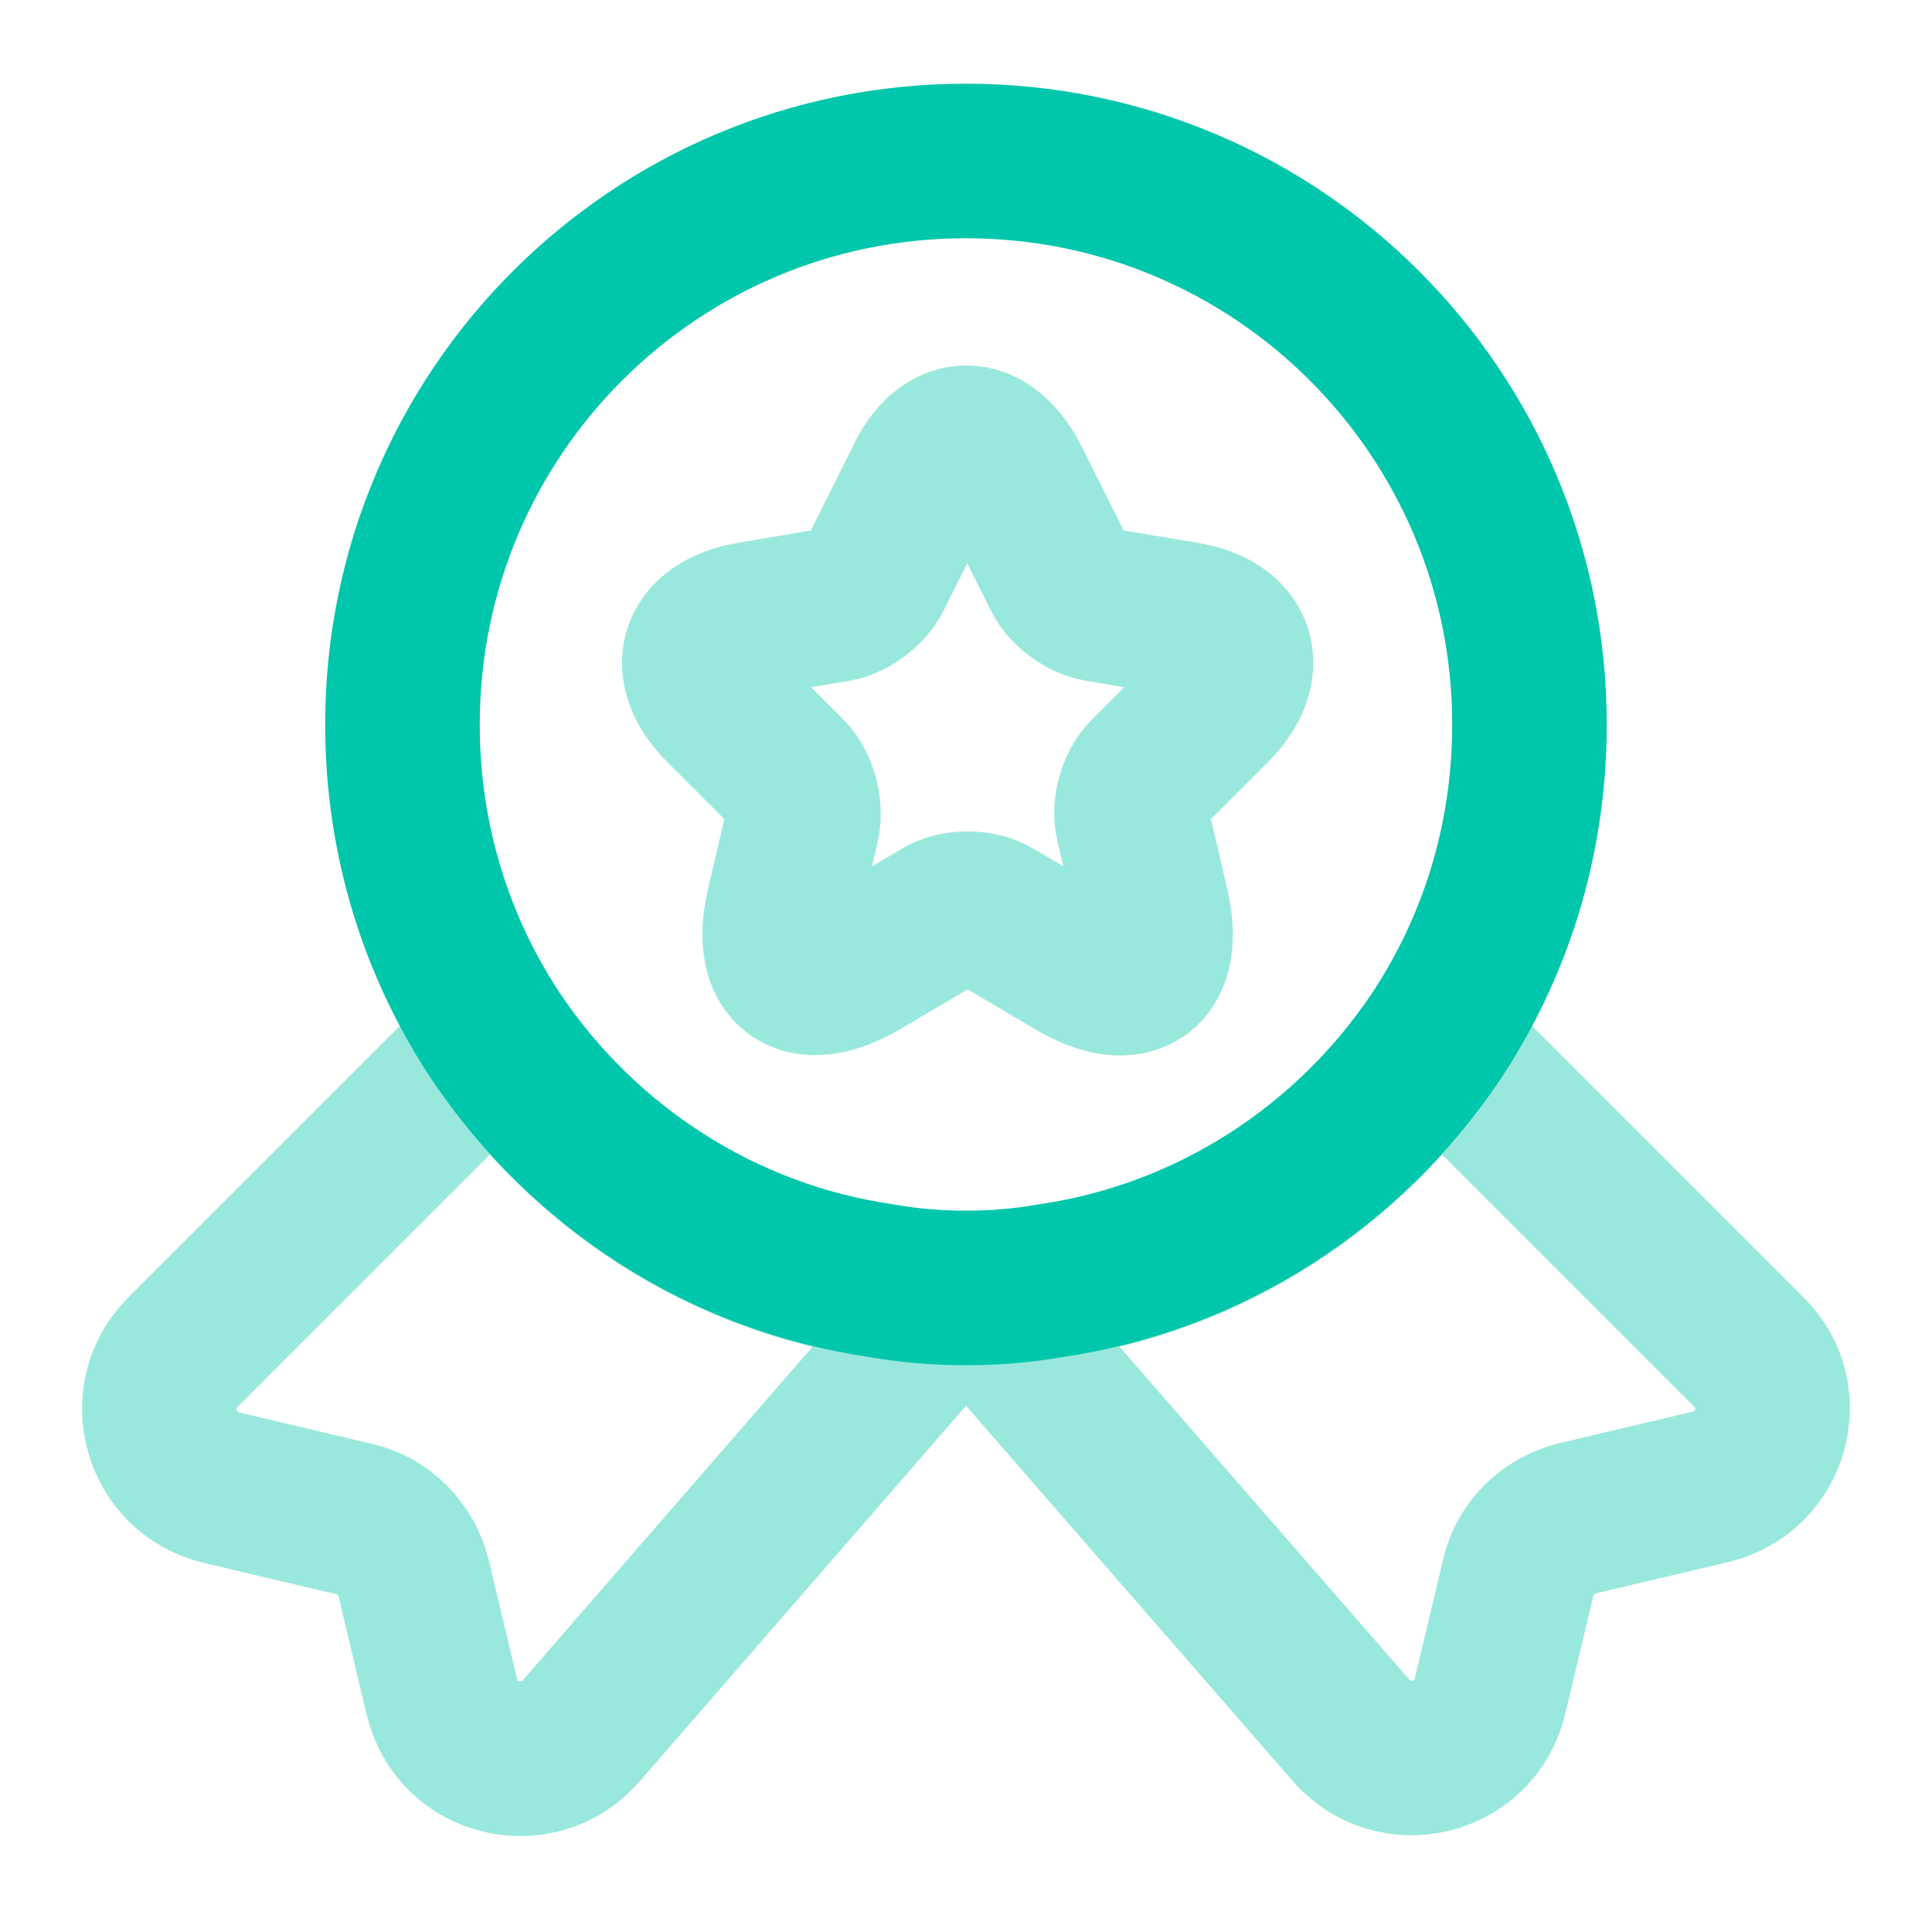 <svg width="100" height="100" viewBox="0 0 100 100" fill="none" xmlns="http://www.w3.org/2000/svg">
<path d="M79.165 37.499C79.165 43.54 77.374 49.082 74.29 53.707C69.79 60.374 62.665 65.082 54.374 66.29C52.957 66.54 51.499 66.665 49.999 66.665C48.499 66.665 47.04 66.54 45.624 66.29C37.332 65.082 30.207 60.374 25.707 53.707C22.624 49.082 20.832 43.54 20.832 37.499C20.832 21.374 33.874 8.332 49.999 8.332C66.124 8.332 79.165 21.374 79.165 37.499Z" stroke="#00C6AB" stroke-width="8" stroke-linecap="round" stroke-linejoin="round"/>
<path opacity="0.4" d="M88.54 76.958L81.665 78.583C80.124 78.958 78.915 80.125 78.582 81.667L77.124 87.792C76.332 91.125 72.082 92.125 69.874 89.5L49.998 66.667L30.123 89.542C27.915 92.167 23.665 91.167 22.873 87.833L21.415 81.708C21.04 80.167 19.832 78.958 18.332 78.625L11.457 77C8.29 76.25 7.165 72.292 9.457 70L25.707 53.75C30.207 60.417 37.332 65.125 45.623 66.333C47.04 66.583 48.498 66.708 49.998 66.708C51.498 66.708 52.957 66.583 54.373 66.333C62.665 65.125 69.79 60.417 74.29 53.75L90.54 70C92.832 72.25 91.707 76.208 88.54 76.958Z" stroke="#00C6AB" stroke-width="8" stroke-linecap="round" stroke-linejoin="round"/>
<path opacity="0.4" d="M52.418 24.918L54.877 29.835C55.21 30.501 56.085 31.168 56.877 31.293L61.335 32.043C64.168 32.501 64.835 34.585 62.793 36.626L59.335 40.085C58.752 40.668 58.418 41.793 58.627 42.626L59.627 46.918C60.418 50.293 58.627 51.626 55.627 49.835L51.46 47.376C50.71 46.918 49.46 46.918 48.71 47.376L44.543 49.835C41.543 51.585 39.752 50.293 40.543 46.918L41.543 42.626C41.71 41.835 41.418 40.668 40.835 40.085L37.377 36.626C35.335 34.585 36.002 32.543 38.835 32.043L43.293 31.293C44.043 31.168 44.918 30.501 45.252 29.835L47.71 24.918C48.918 22.251 51.085 22.251 52.418 24.918Z" stroke="#00C6AB" stroke-width="8" stroke-linecap="round" stroke-linejoin="round"/>
</svg>
